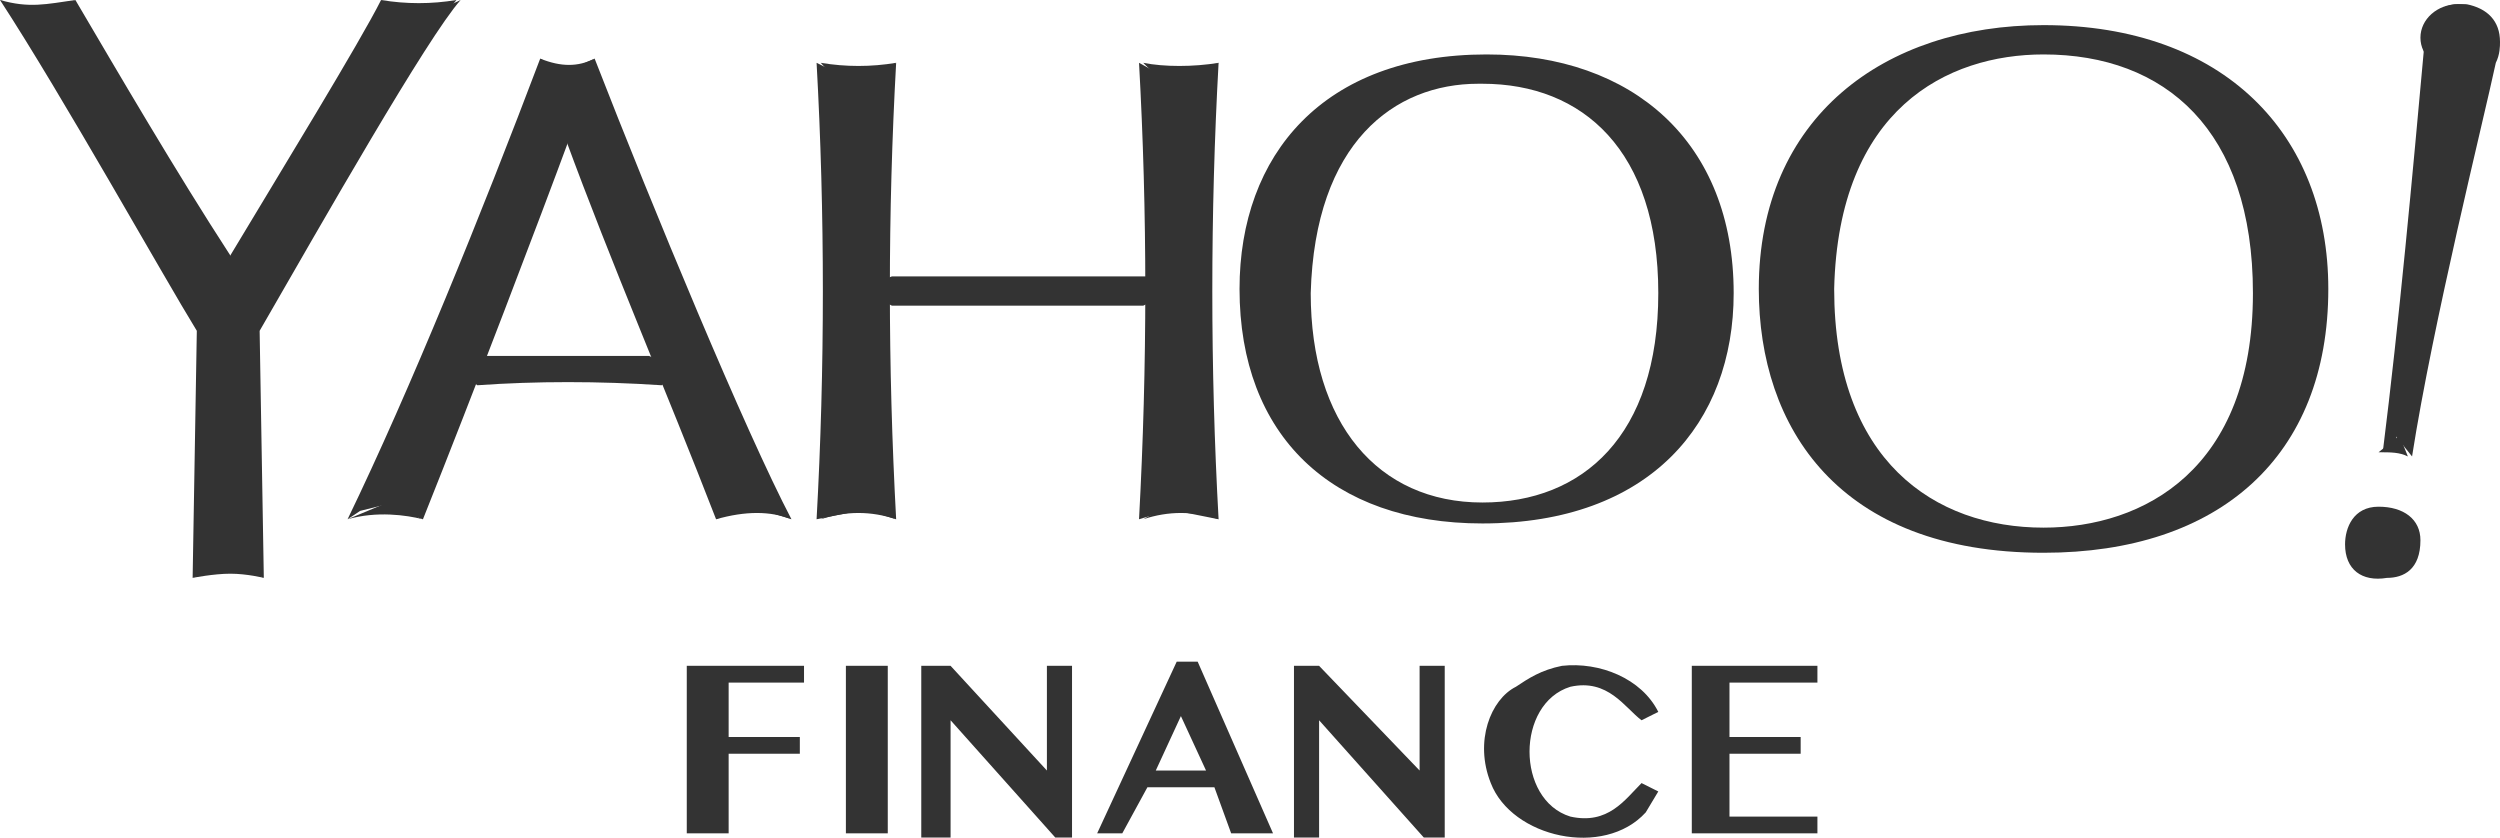 <?xml version="1.0" encoding="UTF-8"?>
<!DOCTYPE svg PUBLIC "-//W3C//DTD SVG 1.1//EN" "http://www.w3.org/Graphics/SVG/1.1/DTD/svg11.dtd">
<!-- Creator: CorelDRAW X7 -->
<svg xmlns="http://www.w3.org/2000/svg" xml:space="preserve" width="597px" height="200px" version="1.1" style="shape-rendering:geometricPrecision; text-rendering:geometricPrecision; image-rendering:optimizeQuality; fill-rule:evenodd; clip-rule:evenodd"
viewBox="0 0 597 200"
 xmlns:xlink="http://www.w3.org/1999/xlink">
 <defs>
  <style type="text/css">
   <![CDATA[
    .fil0 {fill:#333333}
   ]]>
  </style>
 </defs>
 <g id="Слой_x0020_1">
  <g id="_2114521241840">
   <g>
    <g>
     <g>
      <path class="fil0" d="M589 1c5,1 8,4 8,9 0,1 0,3 -1,5 -3,14 -15,62 -20,94l-4 -5 14 -98 3 -5z"/>
      <path class="fil0" d="M291 15c-6,1 -13,1 -18,0l9 9 9 -9z"/>
      <path class="fil0" d="M196 15c6,1 12,1 18,0l-10 9 -8 -9z"/>
      <path class="fil0" d="M142 14c14,36 36,89 47,110l-16 -5 -40 -101 9 -4z"/>
      <path class="fil0" d="M129 14c5,2 9,2 13,0l-9 6 -4 -6z"/>
      <path class="fil0" d="M136 18l41 101c-2,3 -4,4 -6,5 -12,-31 -25,-61 -36,-91l-5 -9 6 -6z"/>
      <path class="fil0" d="M101 124l-12 -4 42 -100 5 -2 0 15c-7,19 -23,61 -35,91l0 0z"/>
      <path class="fil0" d="M91 0l4 9 10 -4 4 -5c-6,1 -12,1 -18,0l0 0z"/>
      <path class="fil0" d="M62 79l-7 3 -4 -8 43 -69 3 -1c5,-1 9,-2 13,-4 -8,9 -33,53 -48,79l0 0z"/>
      <path class="fil0" d="M53 79l2 -2 42 -73 -6 -4c-5,10 -24,41 -36,61l-6 11 4 7z"/>
      <path class="fil0" d="M18 0c10,17 24,41 37,61l0 16 -3 2 -43 -75 9 -4z"/>
      <path class="fil0" d="M11 5l7 -5c-7,1 -11,2 -18,0l3 3 8 2z"/>
      <path class="fil0" d="M55 77l-4 4 -4 -2c-8,-13 -32,-56 -47,-79 3,2 7,3 12,4l43 73z"/>
      <polygon class="fil0" points="63,138 51,132 52,80 55,76 62,79 "/>
      <polygon class="fil0" points="55,134 46,138 47,79 55,77 "/>
      <path class="fil0" d="M83 124c15,-31 32,-73 46,-110l7 4 -42 102 -8 2 -3 2z"/>
      <path class="fil0" d="M177 118l12 6c-5,-2 -11,-2 -18,0l3 -6 3 0z"/>
      <path class="fil0" d="M108 88l8 -3c13,0 26,0 39,0l9 4 -8 2 -42 0 -6 -3z"/>
      <path class="fil0" d="M114 92l-6 -4c19,0 38,0 56,0l-6 4c-15,-1 -30,-1 -44,0l0 0z"/>
      <path class="fil0" d="M214 124l-13 -4 0 -98 4 -2 9 -5c-2,36 -2,72 0,109l0 0z"/>
      <path class="fil0" d="M205 119l0 3 -10 2c2,-36 2,-73 0,-109l10 5 0 99z"/>
      <path class="fil0" d="M272 124l13 -4 0 -98 -4 -2 -9 -5c2,36 2,72 0,109l0 0z"/>
      <path class="fil0" d="M205 69l8 -3c20,0 40,0 61,0l7 3 -9 2 -59 0 -8 -2z"/>
     </g>
     <path class="fil0" d="M355 14c-36,0 -54,23 -54,55 0,41 27,55 53,55 31,0 54,-17 54,-55 0,-35 -21,-55 -53,-55l0 0zm-2 6c1,0 1,0 1,0 24,0 42,16 42,50 0,34 -18,50 -42,50 -25,0 -41,-19 -41,-50 1,-36 20,-50 40,-50l0 0z"/>
     <path class="fil0" d="M355 13c-39,0 -59,24 -59,56 0,35 22,56 58,56 40,0 60,-24 60,-55 0,-36 -24,-57 -59,-57l0 0zm0 4c30,0 51,18 51,52 0,36 -22,53 -52,53 -25,0 -51,-13 -51,-53 0,-31 17,-52 52,-52z"/>
     <path class="fil0" d="M488 9c-36,0 -61,20 -61,60 0,40 24,61 62,61 29,0 60,-14 60,-60 0,-49 -35,-61 -61,-61l0 0zm0 4c29,0 50,18 50,57 0,42 -26,56 -50,56 -26,0 -50,-16 -50,-57 1,-43 27,-56 50,-56z"/>
     <path class="fil0" d="M488 6c-38,0 -68,22 -68,63 0,33 19,63 68,63 42,0 68,-23 68,-63 0,-37 -25,-63 -68,-63l0 0zm0 5c26,0 60,11 60,59 0,45 -31,59 -60,59 -37,0 -59,-21 -59,-59 0,-40 24,-59 59,-59z"/>
     <path class="fil0" d="M560 130c0,-4 2,-9 8,-9 6,0 10,3 10,8 0,7 -4,9 -8,9 -6,1 -10,-2 -10,-8l0 0z"/>
     <path class="fil0" d="M569 108c4,-32 7,-65 10,-98 0,-6 4,-9 8,-9 1,0 2,0 2,0l-1 8 -16 97 -3 2z"/>
     <g>
      <path class="fil0" d="M46 138l9 -6 8 6c0,0 -4,-1 -8,-1 -4,0 -9,1 -9,1l0 0z"/>
      <path class="fil0" d="M83 124l12 -5c2,2 3,4 6,5 -4,-1 -11,-2 -18,0l0 0z"/>
      <path class="fil0" d="M196 124c6,-2 12,-2 18,0l-9 -5 -9 5z"/>
      <path class="fil0" d="M213 73l-8 -4c25,0 51,0 76,0l-8 4c-20,0 -40,0 -60,0l0 0z"/>
     </g>
     <g>
      <path class="fil0" d="M281 119l0 3 10 2c-2,-36 -2,-73 0,-109l-10 5 0 99z"/>
      <path class="fil0" d="M291 124c-6,-2 -12,-2 -18,0l9 -5 9 5z"/>
      <path class="fil0" d="M573 104l-5 4c3,0 5,0 7,1l-2 -5z"/>
      <ellipse class="fil0" cx="587" cy="9" rx="9" ry="8"/>
     </g>
    </g>
   </g>
   <path class="fil0" d="M192 159l0 4 -18 0 0 13 17 0 0 4 -17 0 0 19 -10 0 0 -40 28 0zm10 0l10 0 0 40 -10 0 0 -40zm19 0l6 0 23 25 0 -25 6 0 0 41 -4 0 -25 -28 0 28 -7 0 0 -41 1 0zm65 -1l18 41 -10 0 -4 -11 -16 0 -6 11 -6 0 19 -41 5 0zm23 1l6 0 24 25 0 -25 6 0 0 41 -5 0 -25 -28 0 28 -6 0 0 -41zm125 0l0 4 -21 0 0 13 17 0 0 4 -17 0 0 15 21 0 0 4 -30 0 0 -40 30 0zm-38 30l-4 -2c-4,4 -8,10 -17,8 -13,-4 -13,-27 0,-31 9,-2 13,5 17,8l4 -2c-4,-8 -14,-12 -23,-11 -5,1 -8,3 -11,5 -6,3 -10,13 -6,23 5,13 27,18 37,7l3 -5zm-120 -5l12 0 -6 -13 -6 13z"/>
  </g>
 </g>
</svg>
